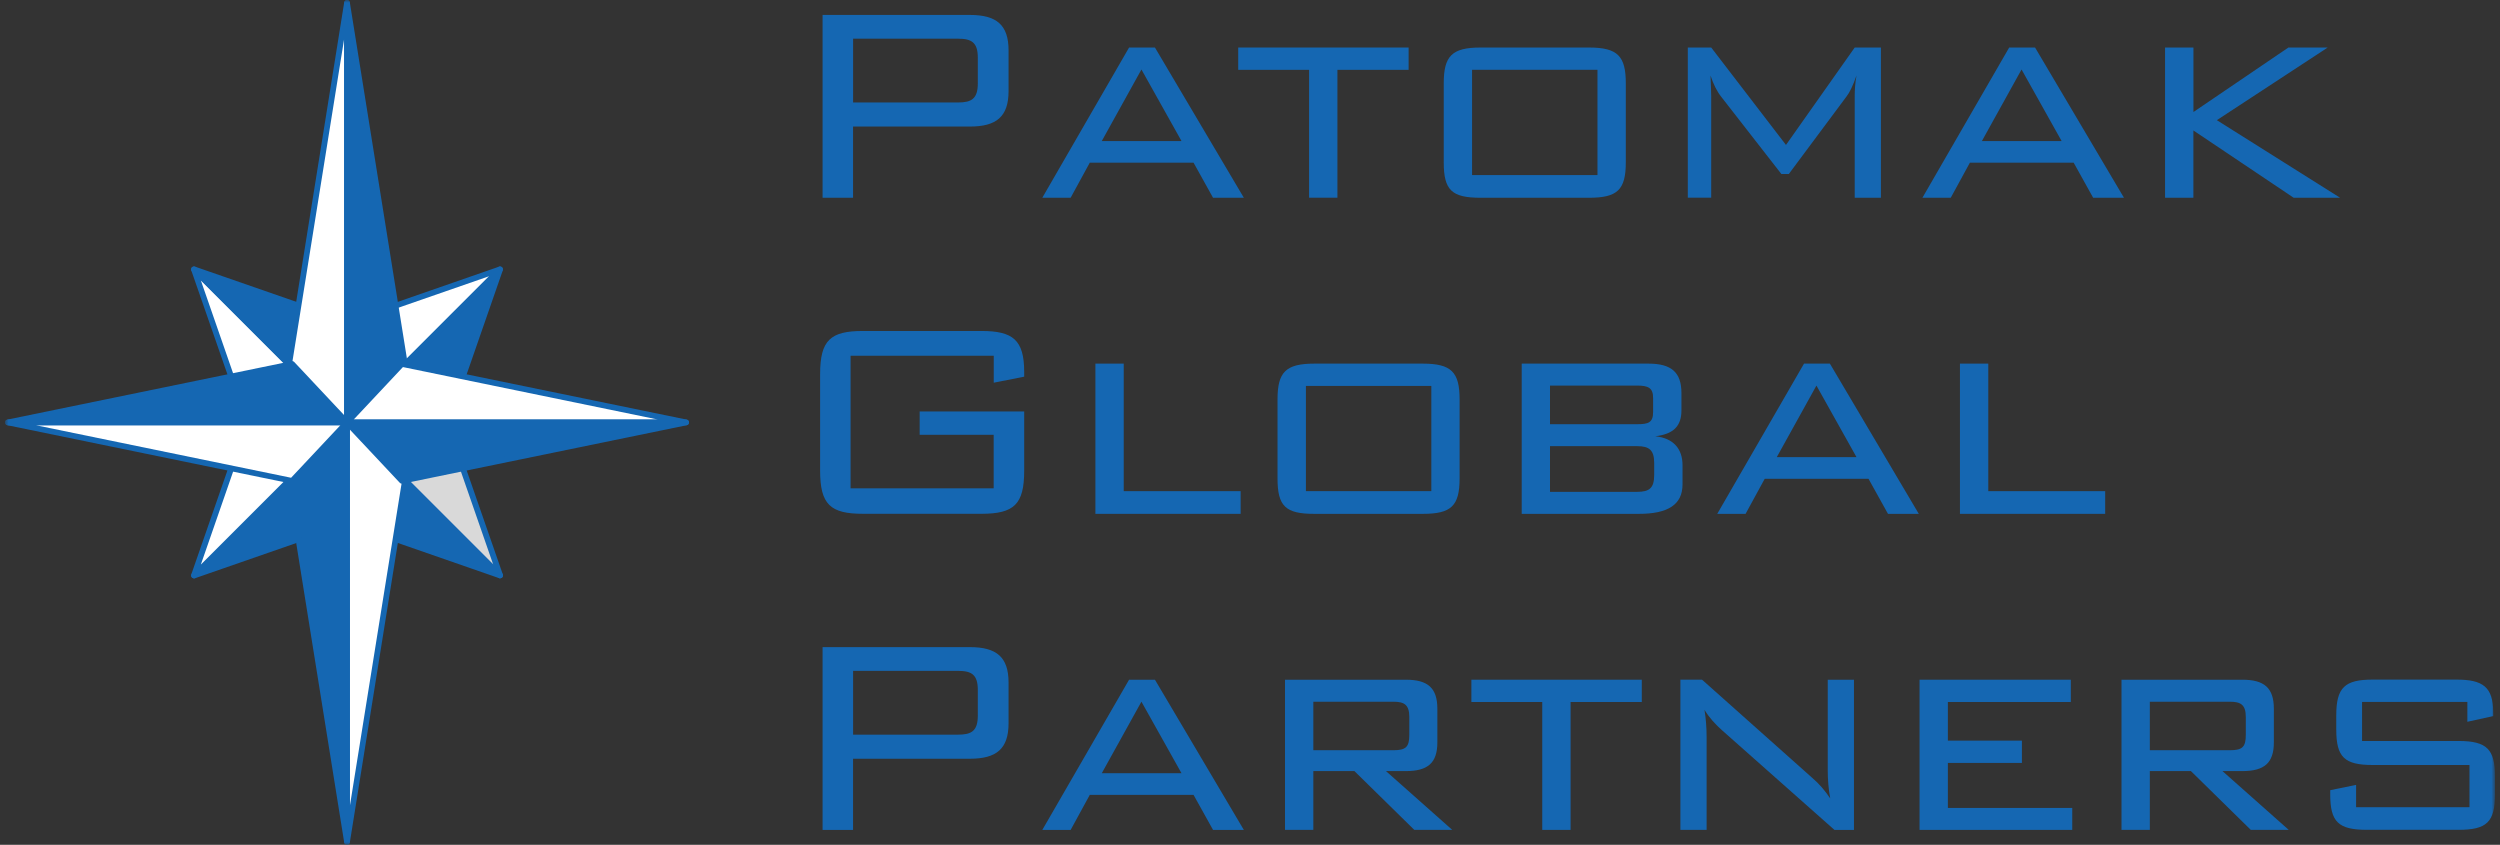 <svg width="435" height="147" viewBox="0 0 435 147" fill="none" xmlns="http://www.w3.org/2000/svg">
<rect x="0" y="0" width="435" height="147" fill="#333333" stroke="none"/>
<g clip-path="url(#clip0_2797_5585)">
<mask id="mask0_2797_5585" style="mask-type:luminance" maskUnits="userSpaceOnUse" x="0" y="0" width="435" height="147">
<path d="M434.12 0H0.88V147H434.12V0Z" fill="white"/>
</mask>
<g mask="url(#mask0_2797_5585)">
<path d="M33.76 46.88L41.41 68.92L50.84 63.96L33.76 46.88Z" fill="white"/>
<path d="M41.41 69.42C41.349 69.42 41.289 69.41 41.23 69.38C41.09 69.33 40.989 69.22 40.94 69.08L33.279 47.04C33.2 46.82 33.279 46.58 33.489 46.45C33.69 46.33 33.94 46.36 34.109 46.52L51.2 63.61C51.309 63.72 51.359 63.88 51.34 64.04C51.319 64.2 51.219 64.33 51.08 64.41L41.65 69.37C41.58 69.41 41.499 69.43 41.419 69.43L41.41 69.42ZM34.94 48.77L41.69 68.21L49.999 63.84L34.929 48.77H34.94Z" fill="#1567B2"/>
<path d="M33.76 46.88L55.8 54.53L50.84 63.96L33.76 46.88Z" fill="#1567B2"/>
<path d="M50.84 64.46C50.71 64.46 50.58 64.41 50.49 64.31L33.4 47.22C33.23 47.05 33.21 46.8 33.33 46.6C33.45 46.4 33.7 46.32 33.92 46.39L55.96 54.05C56.1 54.1 56.21 54.2 56.26 54.34C56.31 54.48 56.31 54.63 56.24 54.76L51.28 64.19C51.21 64.33 51.07 64.43 50.91 64.45C50.88 64.45 50.86 64.45 50.83 64.45L50.84 64.46ZM35.65 48.06L50.72 63.13L55.09 54.82L35.65 48.07V48.06Z" fill="#1567B2"/>
<path d="M87.01 46.88L64.96 54.53L69.92 63.96L87.01 46.88Z" fill="white"/>
<path d="M69.92 64.46C69.92 64.46 69.87 64.46 69.84 64.46C69.68 64.44 69.55 64.34 69.47 64.2L64.51 54.77C64.44 54.64 64.43 54.49 64.49 54.35C64.54 54.21 64.65 54.11 64.79 54.06L86.83 46.4C87.05 46.33 87.29 46.4 87.42 46.61C87.54 46.81 87.51 47.06 87.35 47.23L70.26 64.32C70.17 64.41 70.04 64.47 69.91 64.47L69.92 64.46ZM65.67 54.82L70.04 63.13L85.11 48.06L65.67 54.81V54.82Z" fill="#1567B2"/>
<path d="M87.01 46.88L79.35 68.92L69.92 63.96L87.01 46.88Z" fill="#1567B2"/>
<path d="M79.35 69.42C79.27 69.42 79.19 69.4 79.12 69.36L69.69 64.4C69.55 64.33 69.45 64.19 69.43 64.03C69.41 63.87 69.46 63.71 69.57 63.6L86.66 46.51C86.83 46.34 87.08 46.32 87.28 46.44C87.48 46.56 87.56 46.81 87.49 47.03L79.83 69.07C79.78 69.21 79.68 69.32 79.54 69.37C79.48 69.39 79.42 69.41 79.36 69.41L79.35 69.42ZM70.75 63.84L79.06 68.21L85.81 48.77L70.74 63.84H70.75Z" fill="#1567B2"/>
<path d="M78.859 78.074L70.227 83.05L79.594 92.795L86.964 100.07L82.931 88.61L79.519 78.432L78.859 78.074Z" fill="#D9D9D9"/>
<path d="M87.01 100.63C86.88 100.63 86.75 100.58 86.66 100.48L69.57 83.39C69.46 83.28 69.41 83.12 69.43 82.96C69.45 82.8 69.55 82.67 69.69 82.59L79.12 77.63C79.25 77.56 79.4 77.55 79.54 77.61C79.68 77.67 79.78 77.77 79.83 77.91L87.49 99.95C87.57 100.17 87.49 100.41 87.28 100.54C87.2 100.59 87.11 100.62 87.01 100.62V100.63ZM70.75 83.17L85.82 98.24L79.07 78.8L70.76 83.17H70.75Z" fill="#1567B2"/>
<path d="M87.01 100.13L64.96 92.47L69.92 83.04L87.01 100.13Z" fill="#1567B2"/>
<path d="M87.009 100.63C86.959 100.63 86.899 100.63 86.849 100.6L64.809 92.94C64.669 92.89 64.559 92.79 64.509 92.65C64.459 92.51 64.459 92.36 64.529 92.23L69.489 82.8C69.559 82.66 69.699 82.56 69.859 82.54C70.019 82.52 70.179 82.57 70.289 82.68L87.379 99.77C87.549 99.94 87.569 100.19 87.449 100.39C87.359 100.54 87.189 100.62 87.029 100.62L87.009 100.63ZM65.669 92.19L85.109 98.94L70.039 83.87L65.669 92.18V92.19Z" fill="#1567B2"/>
<path d="M33.76 100.13L55.8 92.47L50.84 83.04L33.76 100.13Z" fill="#1567B2"/>
<path d="M33.759 100.63C33.589 100.63 33.429 100.55 33.339 100.4C33.219 100.2 33.249 99.95 33.409 99.78L50.499 82.69C50.609 82.58 50.769 82.52 50.929 82.55C51.089 82.57 51.219 82.67 51.299 82.81L56.259 92.24C56.329 92.37 56.339 92.52 56.279 92.66C56.229 92.8 56.119 92.9 55.979 92.95L33.939 100.61C33.889 100.63 33.829 100.64 33.779 100.64L33.759 100.63ZM50.719 83.87L35.649 98.94L55.089 92.19L50.719 83.88V83.87Z" fill="#1567B2"/>
<path d="M33.76 100.13L41.41 78.08L50.84 83.04L33.76 100.13Z" fill="white"/>
<path d="M33.76 100.63C33.67 100.63 33.58 100.6 33.49 100.55C33.29 100.43 33.21 100.18 33.28 99.96L40.94 77.92C40.99 77.78 41.09 77.67 41.23 77.62C41.36 77.57 41.52 77.57 41.65 77.64L51.08 82.6C51.22 82.67 51.32 82.81 51.34 82.97C51.36 83.13 51.31 83.29 51.2 83.4L34.11 100.49C34.01 100.59 33.89 100.64 33.76 100.64V100.63ZM41.7 78.79L34.95 98.23L50.02 83.16L41.71 78.79H41.7Z" fill="#1567B2"/>
<path d="M60.38 0.5L50.21 63.95L60.38 74.5V0.5Z" fill="white"/>
<path d="M60.38 75C60.249 75 60.12 74.95 60.02 74.85L49.849 64.3C49.739 64.19 49.69 64.03 49.719 63.87L59.889 0.42C59.929 0.16 60.16 -0.02 60.419 5.05009e-05C60.679 0.02 60.88 0.24 60.88 0.5V74.5C60.88 74.7 60.76 74.89 60.569 74.96C60.51 74.98 60.45 75 60.38 75ZM50.739 63.78L59.88 73.26V6.78L50.739 63.79V63.78Z" fill="#1567B2"/>
<path d="M60.38 0.5L70.55 63.95L60.38 74.5V0.5Z" fill="#1567B2"/>
<path d="M60.38 75C60.32 75 60.25 74.99 60.19 74.96C60 74.88 59.88 74.7 59.88 74.5V0.5C59.88 0.24 60.08 0.02 60.34 5.05009e-05C60.59 -0.02 60.83 0.16 60.87 0.42L71.04 63.87C71.06 64.03 71.02 64.18 70.91 64.3L60.74 74.85C60.64 74.95 60.51 75 60.38 75ZM60.88 6.78V73.26L70.02 63.78L60.88 6.78Z" fill="#1567B2"/>
<path d="M60.38 146.5L70.55 83.05L60.38 72.501V146.5Z" fill="white"/>
<path d="M60.38 147C60.38 147 60.35 147 60.34 147C60.08 146.98 59.88 146.76 59.88 146.5V72.5C59.88 72.3 60 72.11 60.19 72.04C60.38 71.96 60.6 72.01 60.74 72.16L70.91 82.71C71.02 82.82 71.07 82.98 71.04 83.14L60.87 146.59C60.83 146.83 60.62 147.01 60.38 147.01V147ZM60.88 73.74V140.22L70.02 83.22L60.88 73.74Z" fill="#1567B2"/>
<path d="M60.38 146.5L50.21 83.05L60.38 72.5V146.5Z" fill="#1567B2"/>
<path d="M60.38 147C60.14 147 59.93 146.82 59.89 146.58L49.72 83.13C49.7 82.97 49.74 82.82 49.85 82.7L60.02 72.15C60.16 72 60.38 71.96 60.57 72.03C60.76 72.11 60.88 72.29 60.88 72.49V146.49C60.88 146.75 60.68 146.97 60.42 146.99C60.41 146.99 60.39 146.99 60.38 146.99V147ZM50.74 83.22L59.88 140.22V73.74L50.74 83.22Z" fill="#1567B2"/>
<path d="M119.38 73.5L69.93 63.33L60.38 73.5H119.38Z" fill="white"/>
<path d="M119.38 74H60.38C60.18 74 60 73.88 59.92 73.7C59.84 73.52 59.88 73.3 60.01 73.16L69.56 62.99C69.68 62.86 69.86 62.8 70.03 62.84L119.48 73.01C119.73 73.06 119.9 73.3 119.88 73.55C119.86 73.8 119.64 74 119.38 74ZM61.54 73H114.47L70.11 63.87L61.54 73Z" fill="#1567B2"/>
<path d="M119.38 73.5L69.93 83.67L60.38 73.5H119.38Z" fill="#1567B2"/>
<path d="M69.93 84.17C69.79 84.17 69.66 84.11 69.57 84.01L60.02 73.84C59.88 73.7 59.85 73.48 59.93 73.3C60.01 73.12 60.19 73 60.39 73H119.39C119.65 73 119.86 73.19 119.89 73.45C119.92 73.71 119.74 73.94 119.49 73.99L70.04 84.16C70.04 84.16 69.97 84.17 69.94 84.17H69.93ZM61.54 74L70.11 83.13L114.47 74H61.54Z" fill="#1567B2"/>
<path d="M1.38 73.5L50.83 83.67L60.38 73.5H1.38Z" fill="white"/>
<path d="M50.83 84.17C50.83 84.17 50.76 84.17 50.73 84.16L1.28 73.99C1.03 73.94 0.86 73.7 0.88 73.45C0.9 73.2 1.12 73 1.38 73H60.38C60.58 73 60.76 73.12 60.84 73.3C60.919 73.48 60.88 73.7 60.749 73.84L51.2 84.01C51.099 84.11 50.969 84.17 50.84 84.17H50.83ZM6.29 74L50.65 83.13L59.219 74H6.29Z" fill="#1567B2"/>
<path d="M1.379 73.5L50.829 63.33L60.379 73.5H1.379Z" fill="#1567B2"/>
<path d="M60.38 74H1.38C1.12 74 0.91 73.81 0.88 73.55C0.85 73.29 1.03 73.06 1.28 73.01L50.73 62.84C50.9 62.8 51.08 62.86 51.2 62.99L60.75 73.16C60.89 73.3 60.92 73.52 60.84 73.7C60.76 73.88 60.58 74 60.38 74ZM6.29 73H59.22L50.65 63.87L6.29 73Z" fill="#1567B2"/>
<path d="M143.13 2.6H168.77C173.39 2.6 175.49 4.33 175.49 8.76V15.85C175.49 20.29 173.39 22.02 168.77 22.02H148.43V34.41H143.13V2.6ZM148.44 6.73V17.83H166.69C169.03 17.83 170.14 17.21 170.14 14.5V10.06C170.14 7.41 169.09 6.73 166.69 6.73H148.44Z" fill="#1567B2"/>
<path d="M196.46 8.27H200.96L216.43 34.41H211.07L207.68 28.31H189.62L186.29 34.41H181.36L196.46 8.27ZM205.58 24.54L198.61 12.09L191.71 24.54H205.58Z" fill="#1567B2"/>
<path d="M232.71 34.4H227.78V12.15H215.45V8.27H245.1V12.15H232.71V34.4Z" fill="#1567B2"/>
<path d="M257.62 8.27H276.48C281.47 8.27 282.89 9.75 282.89 14.5V28.25C282.89 33.06 281.41 34.41 276.48 34.41H257.62C252.63 34.41 251.21 33.12 251.21 28.25V14.5C251.21 9.75 252.63 8.27 257.62 8.27ZM277.96 30.46V12.15H256.14V30.46H277.96Z" fill="#1567B2"/>
<path d="M297.75 16.77V34.4H293.68V8.27H297.75L310.76 25.22L322.72 8.27H327.28V34.41H322.72V16.78C322.72 15.73 322.78 14.5 323.03 13.14C322.41 14.93 321.8 16.16 321.3 16.78L311.25 30.28H309.96L299.54 16.9C298.74 15.91 298.12 14.62 297.63 13.14C297.69 14.87 297.75 16.1 297.75 16.78V16.77Z" fill="#1567B2"/>
<path d="M349.6 8.27H354.1L369.57 34.41H364.21L360.82 28.31H342.76L339.43 34.41H334.5L349.6 8.27ZM358.72 24.54L351.75 12.09L344.85 24.54H358.72Z" fill="#1567B2"/>
<path d="M376.73 8.27H381.66V19.49L398.18 8.27H405.02L385.73 20.91L407.18 34.41H399.1L381.65 22.7V34.41H376.72V8.27H376.73Z" fill="#1567B2"/>
<path d="M148 61.91V84.97H172.9V75.66H160.02V71.59H178.21V81.88C178.21 87.74 176.48 89.4 170.75 89.4H150.16C144.49 89.4 142.7 87.8 142.7 81.88V65.11C142.7 59.19 144.49 57.59 150.16 57.59H170.75C176.24 57.59 178.21 59.13 178.21 64.74V65.54L172.91 66.59V61.9H148.01L148 61.91Z" fill="#1567B2"/>
<path d="M190.6 63.27H195.53V85.46H215.87V89.41H190.6V63.27Z" fill="#1567B2"/>
<path d="M228.7 63.27H247.56C252.55 63.27 253.97 64.75 253.97 69.5V83.25C253.97 88.06 252.49 89.41 247.56 89.41H228.7C223.71 89.41 222.29 88.12 222.29 83.25V69.5C222.29 64.75 223.71 63.27 228.7 63.27ZM249.05 85.46V67.15H227.23V85.46H249.05Z" fill="#1567B2"/>
<path d="M264.77 63.27H286.84C290.85 63.27 292.57 64.81 292.57 68.39V71.41C292.57 74.18 291.15 75.54 288.01 75.91C291.09 76.22 292.76 78.01 292.76 80.96V84.29C292.76 87.8 290.23 89.41 285.18 89.41H264.78V63.27H264.77ZM287.64 69.25C287.64 67.52 286.84 67.09 284.87 67.09H269.7V73.81H284.87C286.78 73.81 287.64 73.56 287.64 71.71V69.24V69.25ZM269.7 85.58H284.87C287.03 85.58 287.83 84.9 287.83 82.62V80.59C287.83 78.31 286.97 77.63 284.87 77.63H269.7V85.58Z" fill="#1567B2"/>
<path d="M313.9 63.27H318.4L333.87 89.41H328.51L325.12 83.31H307.06L303.73 89.41H298.8L313.9 63.27ZM323.03 79.54L316.06 67.09L309.16 79.54H323.03Z" fill="#1567B2"/>
<path d="M341.03 63.27H345.96V85.46H366.3V89.41H341.03V63.27Z" fill="#1567B2"/>
<path d="M143.13 112.6H168.77C173.39 112.6 175.49 114.33 175.49 118.76V125.85C175.49 130.29 173.39 132.02 168.77 132.02H148.43V144.41H143.13V112.6ZM148.44 116.73V127.83H166.69C169.03 127.83 170.14 127.21 170.14 124.5V120.06C170.14 117.41 169.09 116.73 166.69 116.73H148.44Z" fill="#1567B2"/>
<path d="M196.46 118.27H200.96L216.43 144.41H211.07L207.68 138.31H189.62L186.29 144.41H181.36L196.46 118.27ZM205.58 134.54L198.61 122.09L191.71 134.54H205.58Z" fill="#1567B2"/>
<path d="M223.59 118.27H244.61C248.43 118.27 250.1 119.69 250.1 123.32V129.18C250.1 132.76 248.44 134.17 244.61 134.17H241.16L252.69 144.4H246.09L235.67 134.17H228.52V144.4H223.59V118.26V118.27ZM228.52 122.09V130.54H242.45C244.61 130.54 245.22 129.99 245.22 127.89V124.75C245.22 122.59 244.3 122.1 242.45 122.1H228.52V122.09Z" fill="#1567B2"/>
<path d="M273.28 144.4H268.35V122.15H256.02V118.27H285.67V122.15H273.28V144.4Z" fill="#1567B2"/>
<path d="M296.95 128.19V144.4H292.39V118.26H296.15L315.32 135.34C316.55 136.39 317.54 137.56 318.46 138.92C318.15 137.26 318.03 135.65 318.03 134.05V118.27H322.59V144.41H319.2L299.66 127.09C298.49 126.04 297.44 124.93 296.58 123.51C296.83 125.05 296.95 126.65 296.95 128.19Z" fill="#1567B2"/>
<path d="M334 118.27H360.32V122.15H338.93V128.87H351.81V132.75H338.93V140.58H360.57V144.4H334V118.26V118.27Z" fill="#1567B2"/>
<path d="M369.14 118.27H390.16C393.98 118.27 395.65 119.69 395.65 123.32V129.18C395.65 132.76 393.99 134.17 390.16 134.17H386.71L398.24 144.4H391.64L381.22 134.17H374.07V144.4H369.14V118.26V118.27ZM374.07 122.09V130.54H388C390.16 130.54 390.77 129.99 390.77 127.89V124.75C390.77 122.59 389.85 122.1 388 122.1H374.07V122.09Z" fill="#1567B2"/>
<path d="M411 122.15V128.93H427.77C432.76 128.93 434.12 130.41 434.12 135.09V138.23C434.12 143.04 432.7 144.39 427.77 144.39H411.87C406.88 144.39 405.46 143.03 405.46 138.23V137.49L409.96 136.57V140.45H429.69V133.11H412.86C407.93 133.11 406.51 131.75 406.51 126.95V124.48C406.51 119.61 407.99 118.25 412.86 118.25H427.41C431.97 118.25 433.82 119.48 433.82 123.98V124.6L429.32 125.59V122.14H411.01L411 122.15Z" fill="#1567B2"/>
</g>
</g>
<defs>
<clipPath id="clip0_2797_5585">
<rect width="435" height="147" fill="white"/>
</clipPath>
</defs>
</svg>

